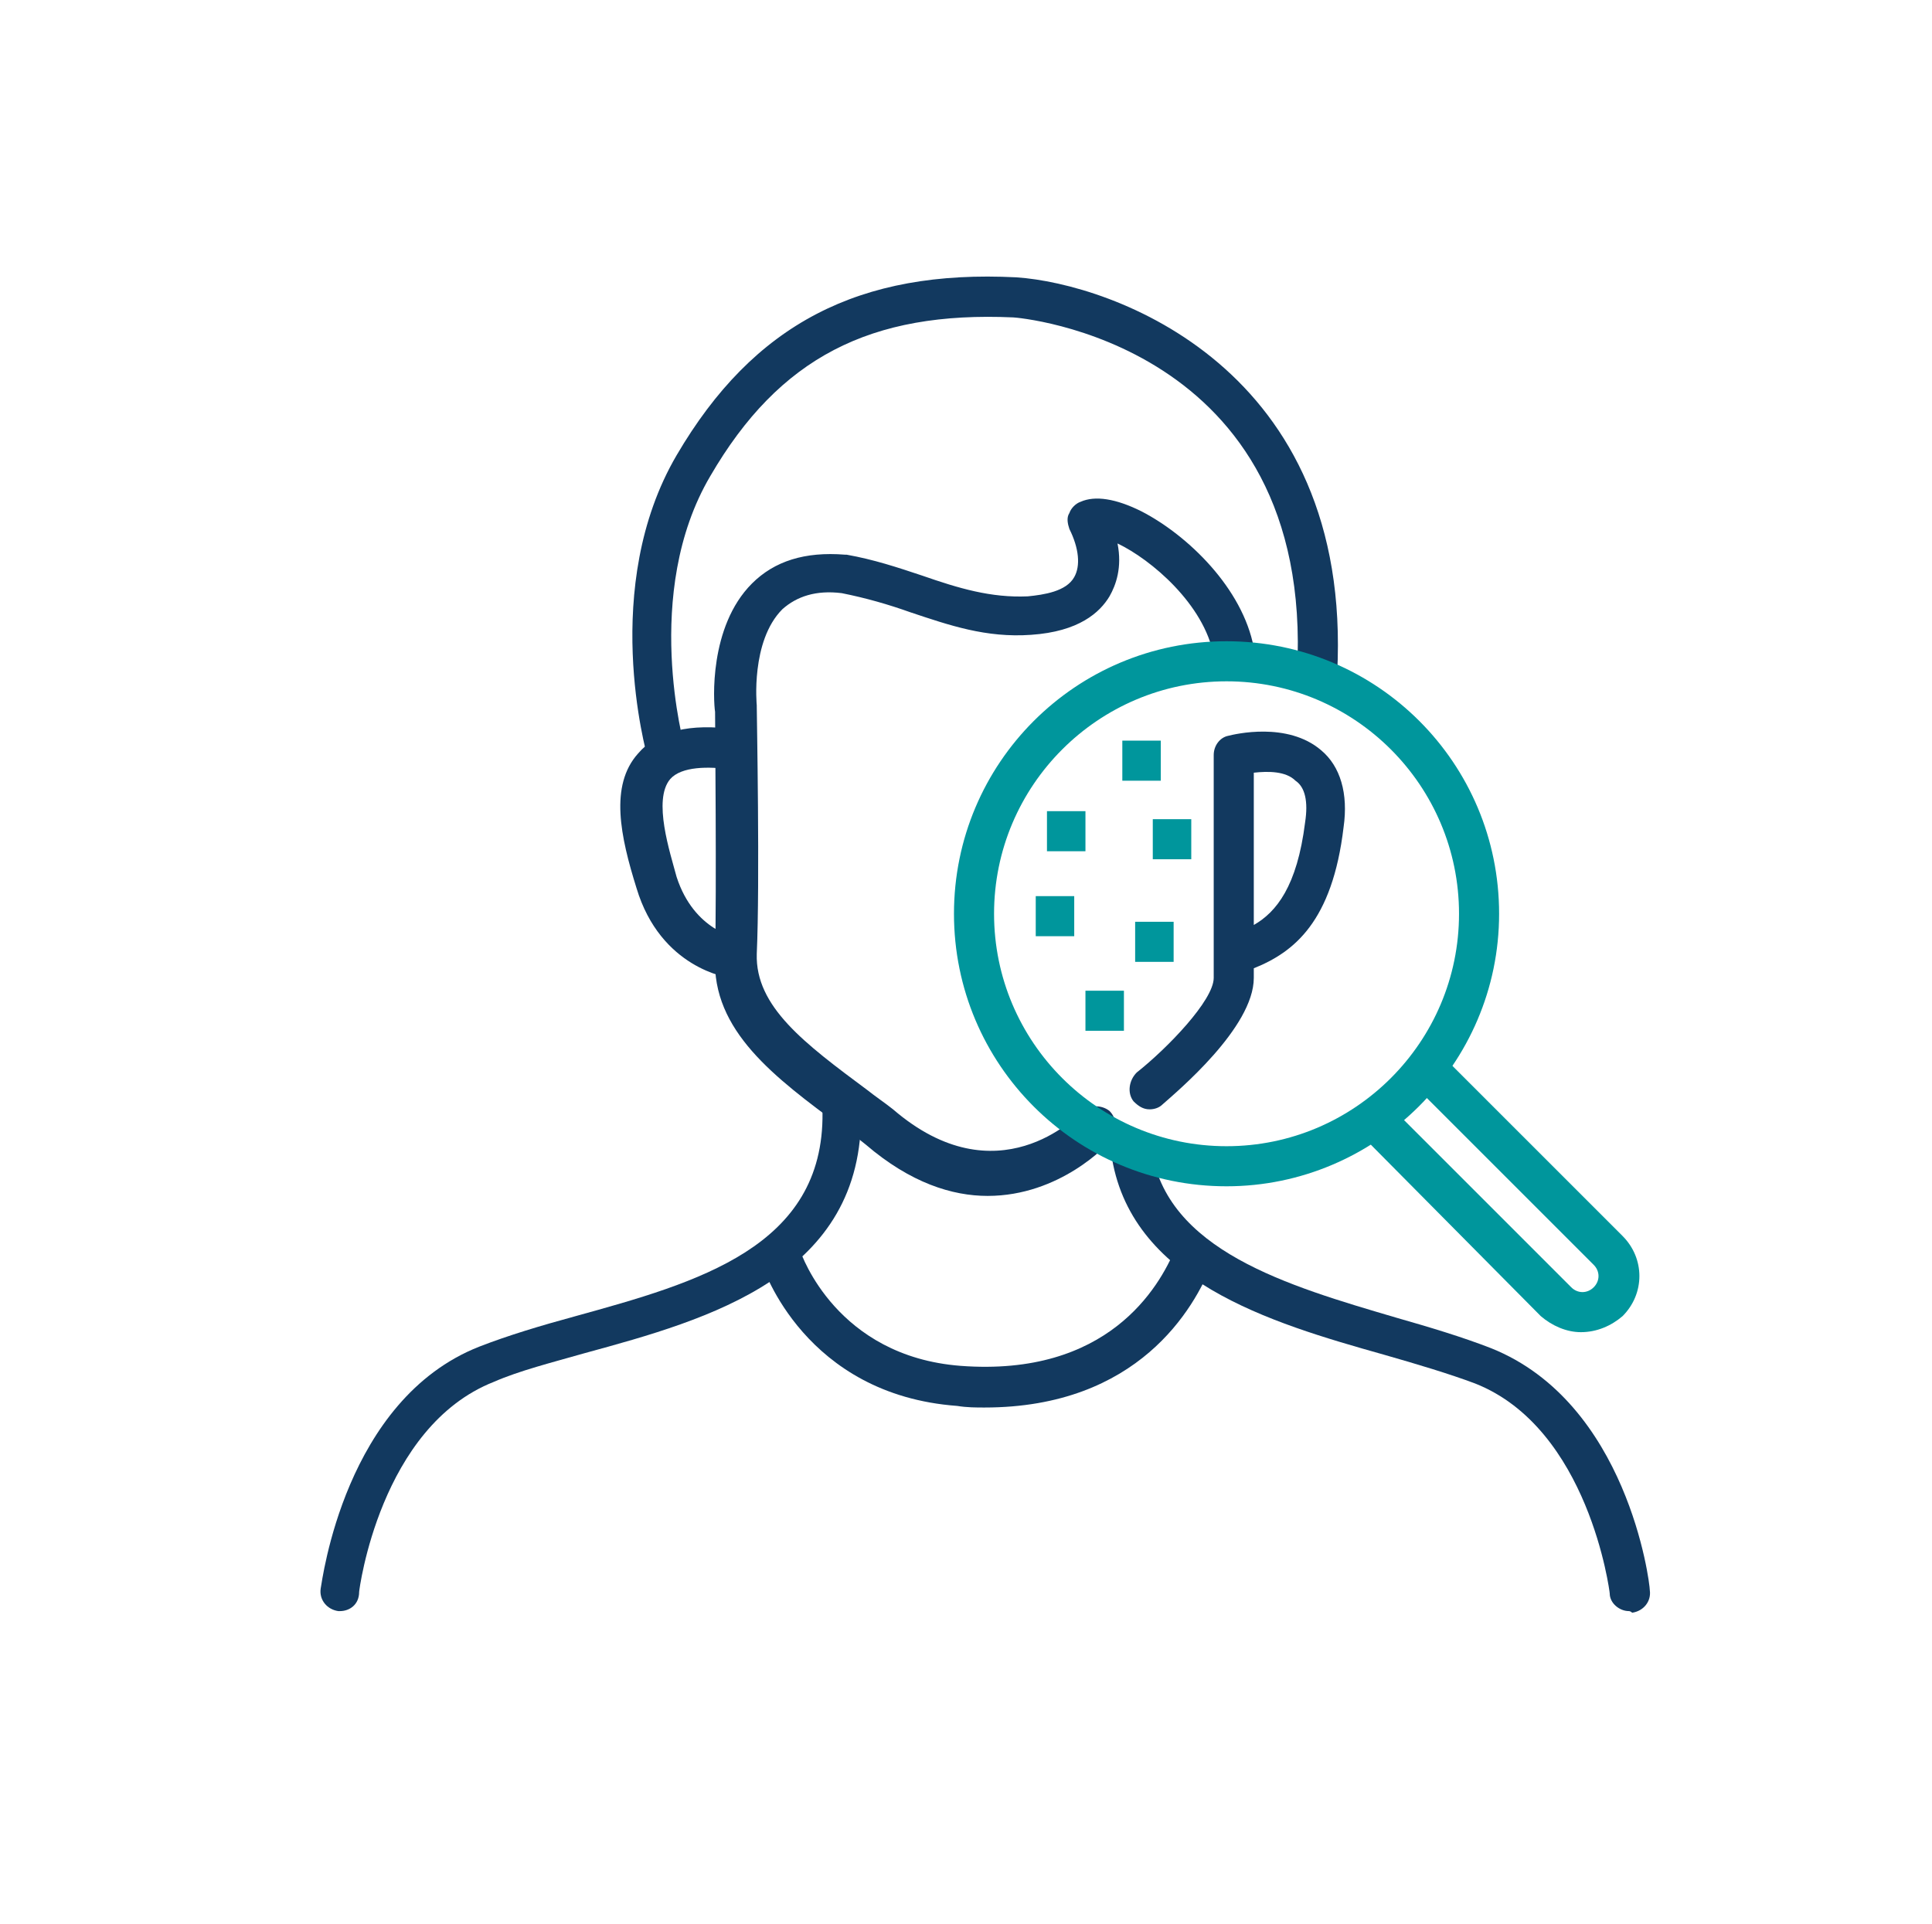 <?xml version="1.0" encoding="utf-8"?>
<!-- Generator: Adobe Illustrator 25.2.0, SVG Export Plug-In . SVG Version: 6.00 Build 0)  -->
<svg version="1.1" id="Layer_1" xmlns="http://www.w3.org/2000/svg" xmlns:xlink="http://www.w3.org/1999/xlink" x="0px" y="0px"
	 viewBox="0 0 120.5 120" style="enable-background:new 0 0 120.5 120;" xml:space="preserve">
<g>
	<path style="fill:#12395F;" d="M21.2,100.5c0,0-0.1,0-0.1,0c-0.7-0.1-1.2-0.7-1.1-1.4c0.1-0.5,1.5-11.8,9.9-15.1
		c1.8-0.7,3.8-1.3,6-1.9c7.6-2.1,15.5-4.3,15.4-12.7c0-0.7,0.5-1.3,1.2-1.3h0c0.7,0,1.2,0.5,1.2,1.2c0.2,10.3-9.5,13-17.2,15.1
		c-2.1,0.6-4.1,1.1-5.7,1.8c-7.1,2.8-8.4,13-8.4,13.1C22.4,100.1,21.8,100.5,21.2,100.5"/>
	<path style="fill:#12395F;" d="M101.6,100.5c-0.6,0-1.2-0.5-1.2-1.1c0-0.1-1.3-10.3-8.4-13.1c-1.6-0.6-3.6-1.2-5.7-1.8
		c-7.1-2-15.9-4.6-17-12.6c-0.1-0.7,0.4-1.3,1.1-1.4c0.7-0.1,1.3,0.4,1.4,1.1c0.9,6.4,8.5,8.6,15.3,10.6c2.1,0.6,4.1,1.2,5.9,1.9
		c8.5,3.4,9.9,14.6,9.9,15.1c0.1,0.7-0.4,1.3-1.1,1.4C101.7,100.5,101.6,100.5,101.6,100.5"/>
	<path style="fill:#12395F;" d="M61.6,74.6c-2.2,0-4.8-0.8-7.6-3.2c-0.5-0.4-1-0.8-1.5-1.1c-4.2-3.1-8.1-6-7.9-10.6
		c0.1-4.2,0-14.4,0-15.3c-0.1-0.6-0.4-5.3,2.3-8c1.4-1.4,3.3-2,5.8-1.8c0,0,0.1,0,0.1,0c1.7,0.3,3.2,0.8,4.7,1.3
		c2.3,0.8,4.3,1.4,6.6,1.3c1-0.1,2.4-0.3,2.9-1.2c0.4-0.7,0.3-1.8-0.3-3c-0.1-0.3-0.2-0.7,0-1c0.1-0.3,0.4-0.6,0.7-0.7
		c0.9-0.4,2.2-0.2,3.8,0.6c2.9,1.5,6.3,4.8,7,8.5c0.1,0.7-0.3,1.3-1,1.5c-0.7,0.1-1.3-0.3-1.5-1c-0.6-3.2-3.9-6-6-7
		c0.3,1.5-0.1,2.6-0.5,3.3c-0.6,1-1.9,2.2-4.9,2.4c-2.8,0.2-5.1-0.6-7.5-1.4c-1.4-0.5-2.8-0.9-4.3-1.2c-1.6-0.2-2.8,0.2-3.7,1
		c-2,2-1.6,6-1.6,6c0,0,0,0.1,0,0.1c0,0.4,0.2,11,0,15.4c-0.1,3.3,3,5.6,6.9,8.5c0.5,0.4,1.1,0.8,1.6,1.2c6.5,5.6,11.5,0.4,11.7,0.2
		c0.5-0.5,1.3-0.5,1.8-0.1c0.5,0.5,0.5,1.3,0.1,1.8C69.1,71.4,66.1,74.6,61.6,74.6"/>
	<path style="fill:#12395F;" d="M45.8,61c-0.1,0-0.1,0-0.2,0c-0.2,0-4.4-0.6-5.9-5.6c-1-3.2-1.7-6.4,0.1-8.4
		c1.2-1.4,3.2-1.9,6.1-1.5c0.7,0.1,1.2,0.7,1.1,1.4c-0.1,0.7-0.7,1.2-1.4,1.1c-1.4-0.2-3.1-0.2-3.8,0.6c-1.1,1.3,0,4.6,0.4,6.1
		c1.1,3.4,3.8,3.8,3.8,3.8c0.7,0.1,1.2,0.7,1.1,1.4C47,60.5,46.5,61,45.8,61"/>
	<path style="fill:#12395F;" d="M41.6,48.2c-0.5,0-1-0.4-1.2-0.9c-0.1-0.4-3-10.7,1.8-18.9c4.8-8.2,11.4-11.6,21.2-11.1
		c5.9,0.4,21,5.6,20,24.7c0,0.7-0.6,1.2-1.3,1.2c-0.7,0-1.2-0.6-1.2-1.3c1.1-20.6-17.5-22.1-17.7-22.1c-8.9-0.4-14.6,2.5-18.9,9.9
		c-4.3,7.3-1.6,16.9-1.6,16.9c0.2,0.7-0.2,1.4-0.9,1.5C41.8,48.2,41.7,48.2,41.6,48.2"/>
	<path style="fill:#12395F;" d="M61.4,87.8c-0.5,0-1.1,0-1.7-0.1c-9.5-0.7-12.1-8.6-12.2-8.9c-0.2-0.7,0.1-1.4,0.8-1.6
		c0.7-0.2,1.4,0.1,1.6,0.8c0.1,0.3,2.3,6.6,10,7.2c9.2,0.7,12.4-4.9,13.4-7.3c0.3-0.6,1-1,1.6-0.7c0.6,0.2,1,1,0.7,1.6
		C74.5,81.6,71,87.8,61.4,87.8"/>
	<path style="fill:#12395F;" d="M71.7,69.2c-0.4,0-0.7-0.2-1-0.5c-0.4-0.5-0.3-1.3,0.2-1.8c1.9-1.5,4.8-4.5,4.8-5.9V47.1
		c0-0.6,0.4-1.1,0.9-1.2c0.4-0.1,3.7-0.9,5.8,0.9c1.2,1,1.7,2.7,1.4,4.8c-0.7,5.9-3.1,7.8-5.6,8.8V61c0,3.1-4.8,7.1-5.7,7.9
		C72.3,69.1,72,69.2,71.7,69.2 M78.2,48.2v9.5c1.4-0.8,2.7-2.4,3.2-6.4c0.2-1.3,0-2.2-0.6-2.6C80.2,48.1,79.1,48.1,78.2,48.2"/>
	<path style="fill:#00969C;" d="M76.5,74c-9.4,0-17-7.6-17-17c0-9.4,7.6-17,17-17c9.4,0,17,7.6,17,17C93.5,66.4,85.8,74,76.5,74
		 M76.5,42.5c-8,0-14.5,6.5-14.5,14.5c0,8,6.5,14.5,14.5,14.5C84.5,71.5,91,65,91,57C91,49,84.5,42.5,76.5,42.5"/>
	<path style="fill:#00969C;" d="M98.6,83.1c-0.9,0-1.8-0.4-2.5-1L84.9,70.8c-0.5-0.5-0.5-1.3,0-1.8c0.5-0.5,1.3-0.5,1.8,0l11.3,11.3
		c0.4,0.4,1,0.4,1.4,0c0.4-0.4,0.4-1,0-1.4L88.1,67.6c-0.5-0.5-0.5-1.3,0-1.8c0.5-0.5,1.3-0.5,1.8,0l11.3,11.3c1.4,1.4,1.4,3.6,0,5
		C100.5,82.7,99.6,83.1,98.6,83.1"/>
	<rect x="67.7" y="61.8" style="fill:#00969C;" width="2.4" height="2.5"/>
	<rect x="64.6" y="55.9" style="fill:#00969C;" width="2.4" height="2.5"/>
	<rect x="70.8" y="57.5" style="fill:#00969C;" width="2.4" height="2.5"/>
	<rect x="70" y="46.2" style="fill:#00969C;" width="2.4" height="2.5"/>
	<rect x="65.3" y="50.6" style="fill:#00969C;" width="2.4" height="2.5"/>
	<rect x="71.9" y="51.1" style="fill:#00969C;" width="2.4" height="2.5"/>
</g>
</svg>
